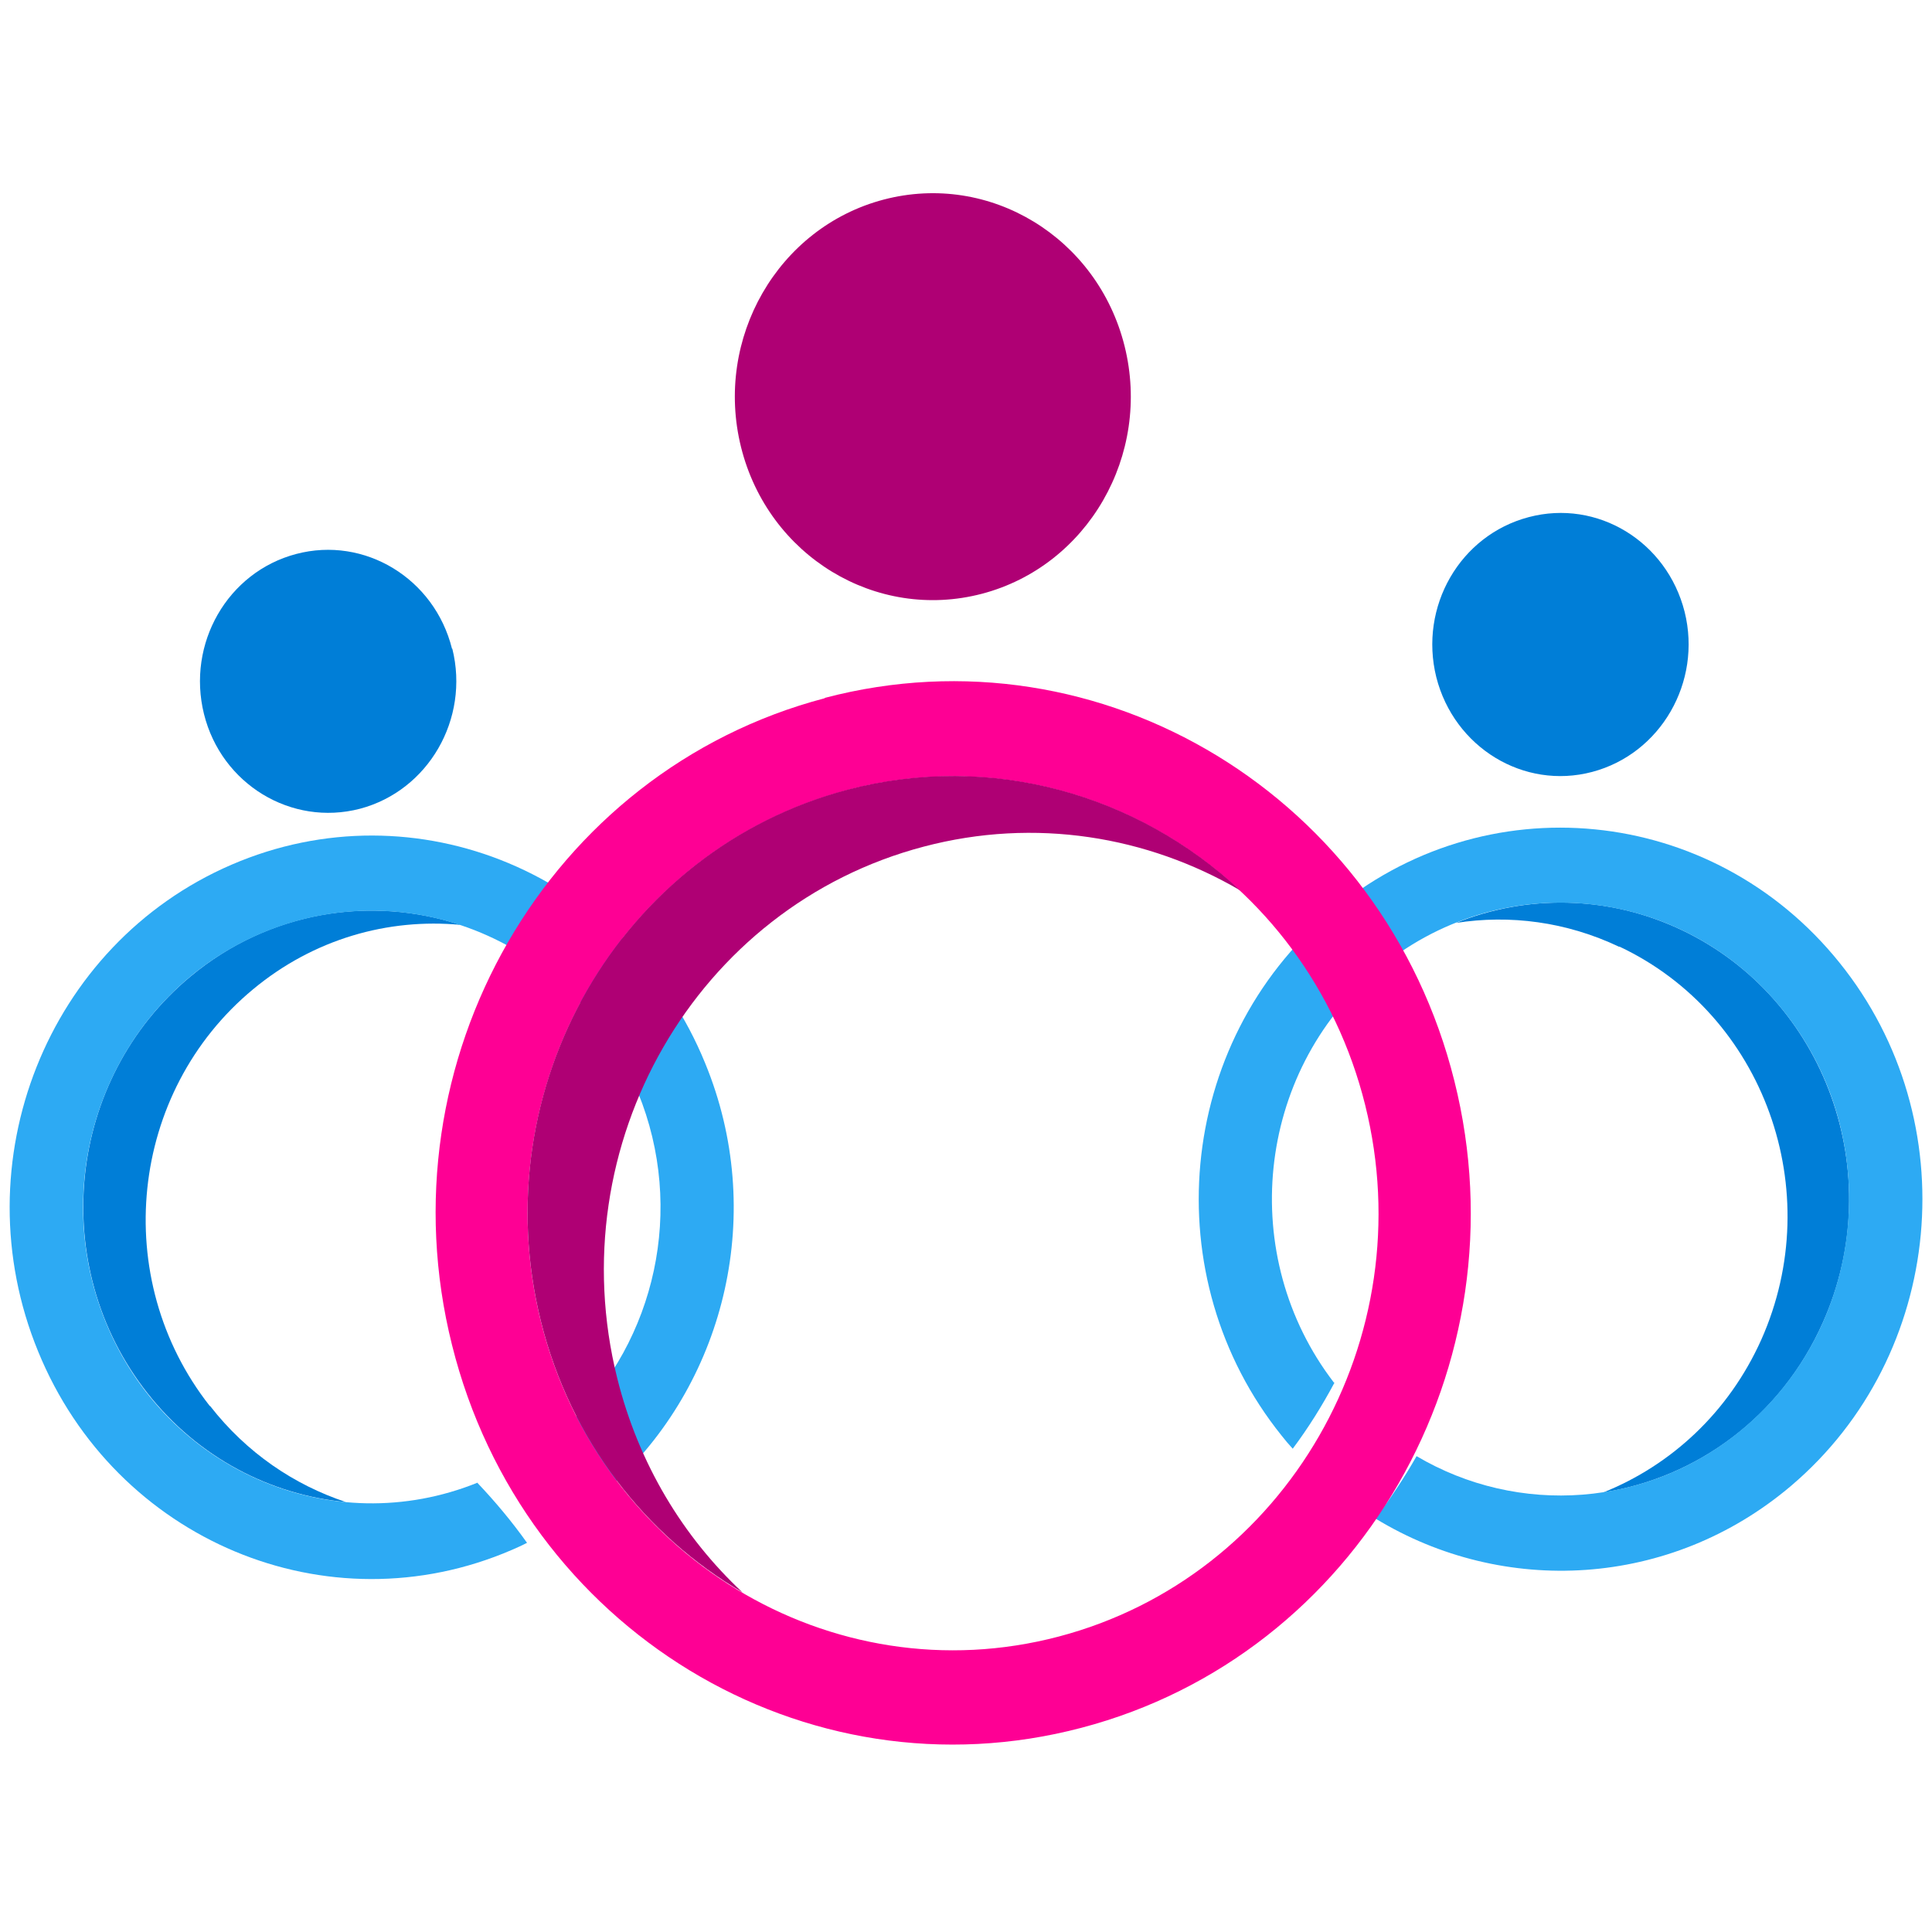 <svg width="200" height="200" viewBox="0 0 200 200" fill="none" xmlns="http://www.w3.org/2000/svg">
<path fill-rule="evenodd" clip-rule="evenodd" d="M167.631 97.985C182.627 105.048 189.188 123.291 182.326 138.689C178.945 146.221 172.987 151.677 165.991 154.489C175.598 152.982 184.334 146.723 188.686 136.948C195.582 121.551 188.987 103.307 174.025 96.244C166.359 92.629 157.991 92.629 150.727 95.541C156.283 94.671 162.141 95.408 167.631 98.019V97.985Z" fill="#007ED7"/>
<path fill-rule="evenodd" clip-rule="evenodd" d="M138.074 143.108C128.065 130.053 129.973 111.107 142.492 100.462C155.246 89.683 174.058 91.525 184.569 104.579C195.08 117.634 193.272 136.982 180.552 147.794C170.677 156.162 157.12 156.932 146.643 150.74C145.371 152.982 143.932 155.125 142.392 157.2C155.614 165.267 172.886 164.43 185.406 153.819C201.339 140.296 203.615 116.027 190.427 99.659C177.272 83.29 153.639 80.947 137.706 94.47C121.739 107.994 119.496 132.229 132.685 148.631C133.053 149.099 133.421 149.534 133.823 149.97C135.429 147.827 136.869 145.518 138.141 143.141L138.074 143.108Z" fill="#2DAAF3"/>
<path fill-rule="evenodd" clip-rule="evenodd" d="M21.719 145.551C11.342 132.363 13.351 113.048 26.205 102.404C32.498 97.182 40.197 95.039 47.661 95.742C38.423 92.696 27.878 94.303 19.744 101.065C6.89 111.709 4.882 131.024 15.259 144.212C20.548 150.94 28.046 154.756 35.812 155.493C30.456 153.719 25.535 150.405 21.753 145.551H21.719Z" fill="#007ED7"/>
<path fill-rule="evenodd" clip-rule="evenodd" d="M49.435 153.485C34.372 159.577 17.234 152.246 10.941 136.848C4.547 121.216 11.711 103.241 26.908 96.68C42.138 90.119 59.645 97.45 66.038 113.082C70.993 125.199 67.812 138.756 59.009 147.292C60.716 149.2 62.323 151.242 63.796 153.351C75.143 142.673 79.328 125.434 73.001 110.069C65.001 90.454 43.042 81.282 23.962 89.516C4.882 97.751 -4.089 120.312 3.945 139.894C11.945 159.476 33.904 168.682 52.984 160.447C53.519 160.213 54.055 159.979 54.557 159.711C52.984 157.502 51.276 155.46 49.435 153.518V153.485Z" fill="#2DAAF3"/>
<path fill-rule="evenodd" clip-rule="evenodd" d="M46.825 67.156C48.632 74.419 44.347 81.851 37.251 83.725C30.155 85.566 22.924 81.181 21.117 73.917C19.309 66.62 23.56 59.222 30.657 57.348C37.753 55.473 44.983 59.892 46.791 67.156H46.825Z" fill="#007ED7"/>
<path fill-rule="evenodd" clip-rule="evenodd" d="M174.393 63.34C176.2 70.604 171.916 78.035 164.819 79.909C157.723 81.784 150.526 77.365 148.685 70.102C146.877 62.804 151.129 55.407 158.258 53.532C165.355 51.657 172.552 56.043 174.393 63.34Z" fill="#007ED7"/>
<path fill-rule="evenodd" clip-rule="evenodd" d="M116.416 35.824C119.228 47.105 112.6 58.587 101.654 61.465C90.675 64.344 79.528 57.549 76.716 46.302C73.905 35.021 80.532 23.54 91.478 20.661C102.458 17.782 113.605 24.577 116.416 35.824Z" fill="#AF0074"/>
<path fill-rule="evenodd" clip-rule="evenodd" d="M85.386 72.277C56.733 79.809 39.427 109.801 46.791 139.225C54.122 168.648 83.311 186.423 111.964 178.857C140.618 171.326 157.924 141.333 150.559 111.91C143.229 82.487 114.04 64.712 85.386 72.244V72.277ZM109.588 169.418C86.056 175.611 62.055 161.016 55.996 136.815C49.971 112.613 64.197 87.976 87.729 81.784C111.295 75.591 135.295 90.186 141.321 114.387C147.346 138.589 133.153 163.225 109.588 169.418Z" fill="#FE0094"/>
<path fill-rule="evenodd" clip-rule="evenodd" d="M63.896 142.673C57.871 118.471 72.064 93.835 95.629 87.642C107.178 84.596 118.793 86.571 128.366 92.161C117.755 82.253 102.659 77.834 87.729 81.751C64.197 87.943 49.971 112.58 55.996 136.781C59.076 149.133 66.842 158.974 76.85 164.832C70.725 159.108 66.105 151.543 63.896 142.673Z" fill="#AF0074"/>
</svg>
